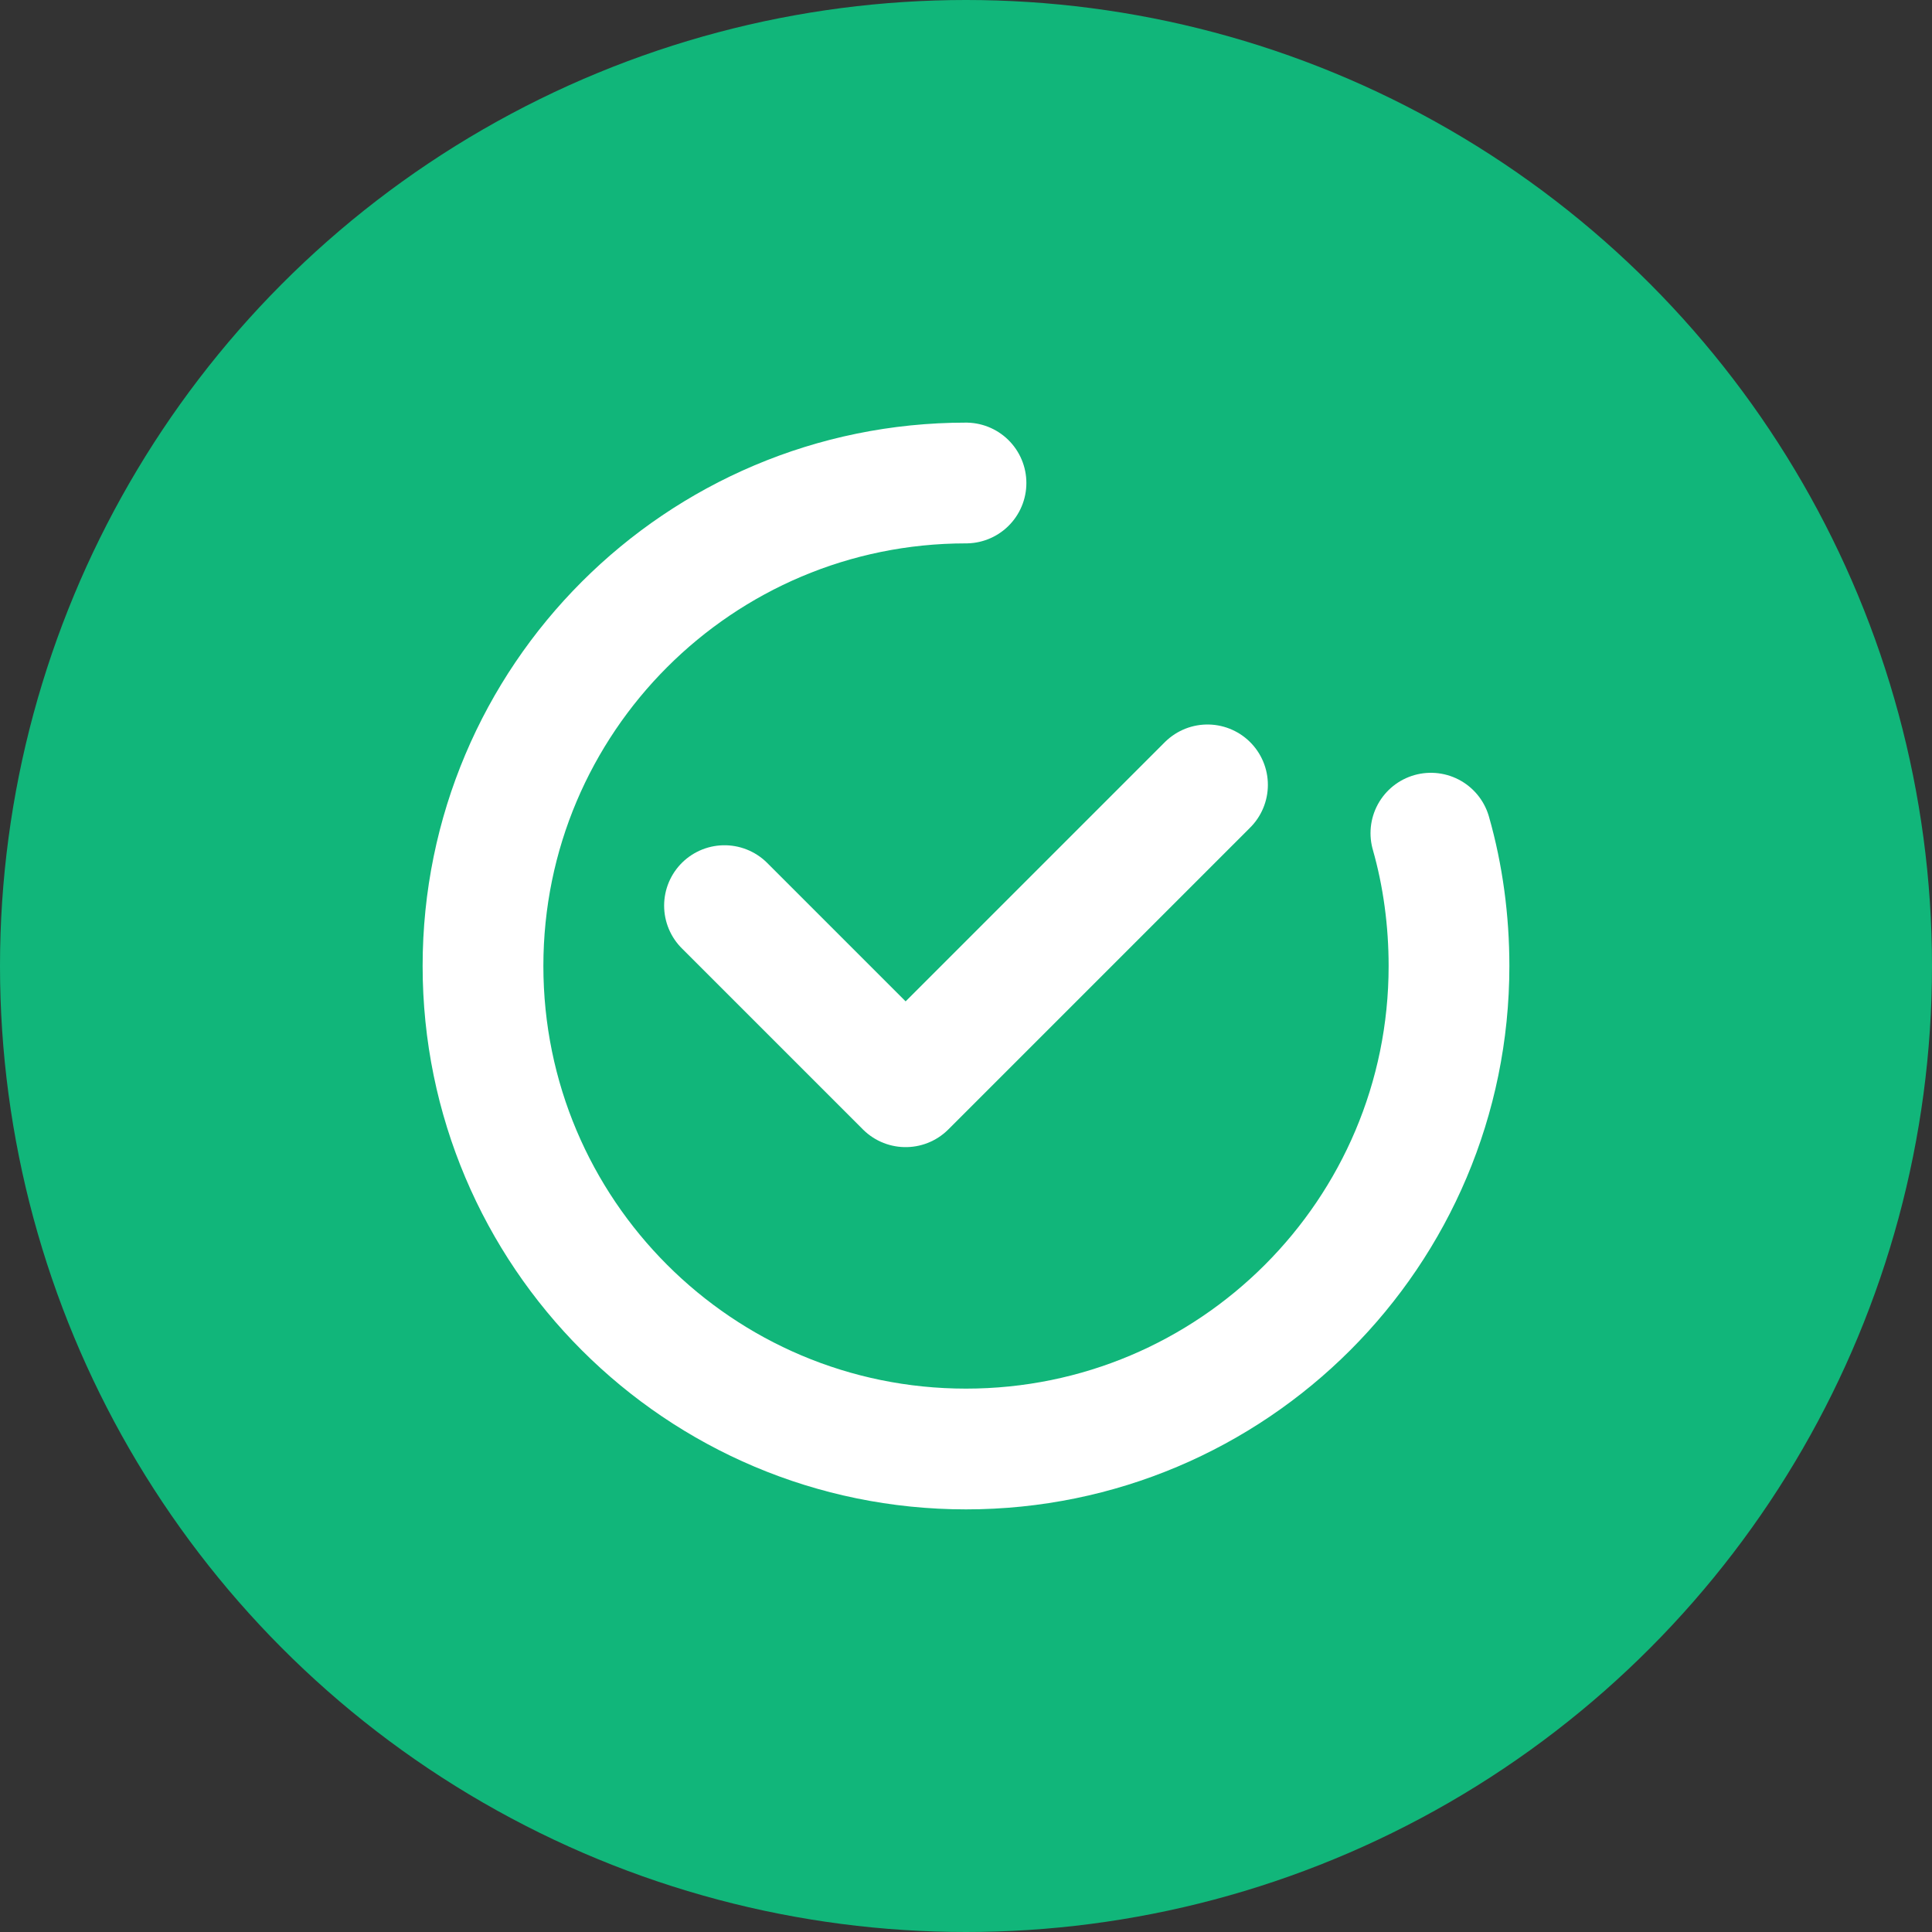 <svg xmlns="http://www.w3.org/2000/svg" version="1.1" xmlns:xlink="http://www.w3.org/1999/xlink" width="64" height="64"><rect width="100%" height="100%" fill="#333333" stroke="none"/><svg width="64" height="64" viewBox="0 0 64 64" fill="none" xmlns="http://www.w3.org/2000/svg">
  <!-- Green Circle Background -->
  <circle cx="32" cy="32" r="32" fill="#11B67A"></circle>
  
  <!-- White Icon (Centered and Scaled) -->
  <g transform="translate(12, 12) scale(1)">
    <path d="M20 4C11.163 4 4 11.163 4 20C4 28.837 11.163 36 20 36C28.837 36 36 28.837 36 20C36 18.5 35.8 17 35.4 15.6" stroke="white" stroke-width="4" stroke-linecap="round"></path>
    <path d="M12 18L18 24L28 14" stroke="white" stroke-width="4" stroke-linecap="round" stroke-linejoin="round"></path>
  </g>
</svg><style>@media (prefers-color-scheme: light) { :root { filter: none; } }
@media (prefers-color-scheme: dark) { :root { filter: none; } }
</style></svg>